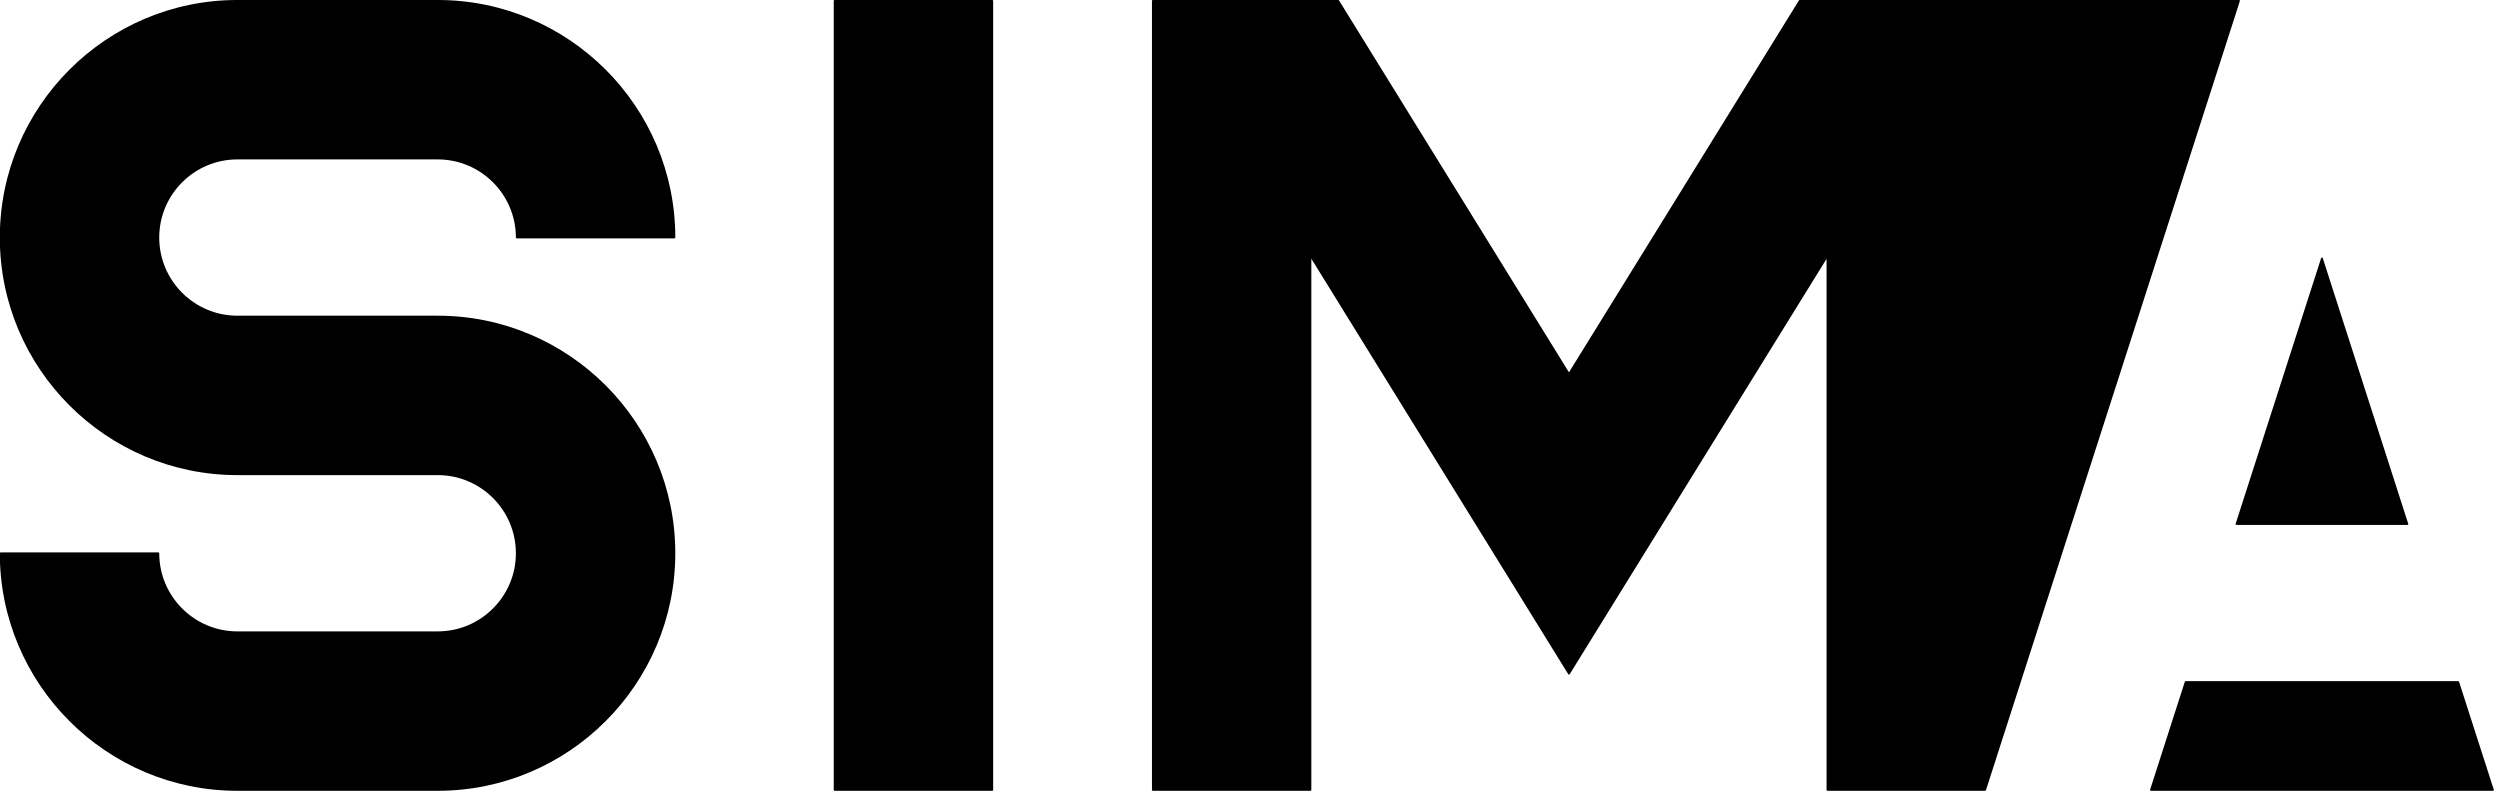 <?xml version="1.0" encoding="UTF-8" standalone="no"?>
<!DOCTYPE svg PUBLIC "-//W3C//DTD SVG 1.1//EN" "http://www.w3.org/Graphics/SVG/1.1/DTD/svg11.dtd">
<svg width="100%" height="100%" viewBox="0 0 319 101" version="1.1" xmlns="http://www.w3.org/2000/svg" xmlns:xlink="http://www.w3.org/1999/xlink" xml:space="preserve" xmlns:serif="http://www.serif.com/" style="fill-rule:evenodd;clip-rule:evenodd;stroke-linejoin:round;stroke-miterlimit:2;">
    <g transform="matrix(1,0,0,1,-240.808,-76.05)">
        <g transform="matrix(1.736,0,0,1,-60.942,-191.05)">
            <path d="M205.995,347.665L191.266,347.665C188.099,347.665 185.523,343.192 185.523,337.694C185.523,337.636 185.496,337.589 185.463,337.589L173.867,337.589C173.833,337.589 173.806,337.636 173.806,337.694C173.806,354.408 181.639,368.006 191.266,368.006L205.995,368.006C215.623,368.006 223.455,354.408 223.455,337.694C223.455,320.98 215.622,307.382 205.995,307.382L191.266,307.382C188.099,307.382 185.523,302.909 185.523,297.411C185.523,291.914 188.099,287.441 191.266,287.441L205.995,287.441C209.162,287.441 211.738,291.914 211.738,297.411C211.738,297.469 211.765,297.516 211.799,297.516L223.394,297.516C223.428,297.516 223.455,297.469 223.455,297.411C223.455,280.697 215.622,267.099 205.995,267.099L191.266,267.099C181.638,267.099 173.806,280.697 173.806,297.411C173.806,314.126 181.639,327.724 191.266,327.724L205.995,327.724C209.162,327.724 211.738,332.197 211.738,337.694C211.738,343.192 209.162,347.665 205.995,347.665Z" style="fill-rule:nonzero;"/>
            <path d="M235.162,368.005L246.758,368.005C246.791,368.005 246.818,367.958 246.818,367.9L246.818,267.204C246.818,267.146 246.791,267.099 246.758,267.099L235.162,267.099C235.128,267.099 235.101,267.146 235.101,267.204L235.101,367.9C235.101,367.958 235.128,368.005 235.162,368.005Z" style="fill-rule:nonzero;"/>
            <path d="M338.445,267.143C338.434,267.116 338.416,267.099 338.396,267.099L306.097,267.099C306.076,267.099 306.057,267.118 306.046,267.15L289.142,314.61L272.238,267.15C272.227,267.119 272.208,267.099 272.187,267.099L258.552,267.099C258.518,267.099 258.491,267.146 258.491,267.204L258.491,367.901C258.491,367.959 258.518,368.006 258.552,368.006L270.144,368.006C270.178,368.006 270.205,367.959 270.205,367.901L270.205,300.111L289.091,353.133C289.113,353.195 289.172,353.195 289.194,353.133L308.075,300.128L308.075,367.901C308.075,367.959 308.102,368.006 308.135,368.006L319.732,368.006C319.756,368.006 319.773,367.977 319.783,367.941C319.784,367.936 319.789,367.937 319.79,367.932L338.454,267.236C338.46,267.204 338.457,267.17 338.445,267.143L338.445,267.143ZM338.151,334.038C338.162,334.065 338.18,334.082 338.2,334.082L350.775,334.082C350.794,334.082 350.812,334.065 350.823,334.038C350.835,334.011 350.838,333.977 350.832,333.945L344.545,300.022C344.529,299.934 344.445,299.934 344.43,300.022L338.142,333.945C338.136,333.977 338.14,334.011 338.151,334.038L338.151,334.038ZM354.564,354.088C354.556,354.044 354.533,354.015 354.506,354.015L334.468,354.015C334.442,354.015 334.418,354.044 334.41,354.088L331.855,367.869C331.849,367.901 331.852,367.935 331.863,367.962C331.874,367.989 331.893,368.006 331.912,368.006L357.062,368.006C357.081,368.006 357.1,367.989 357.111,367.962C357.123,367.935 357.125,367.901 357.12,367.869L354.564,354.088Z" style="fill-rule:nonzero;"/>
        </g>
    </g>
</svg>
